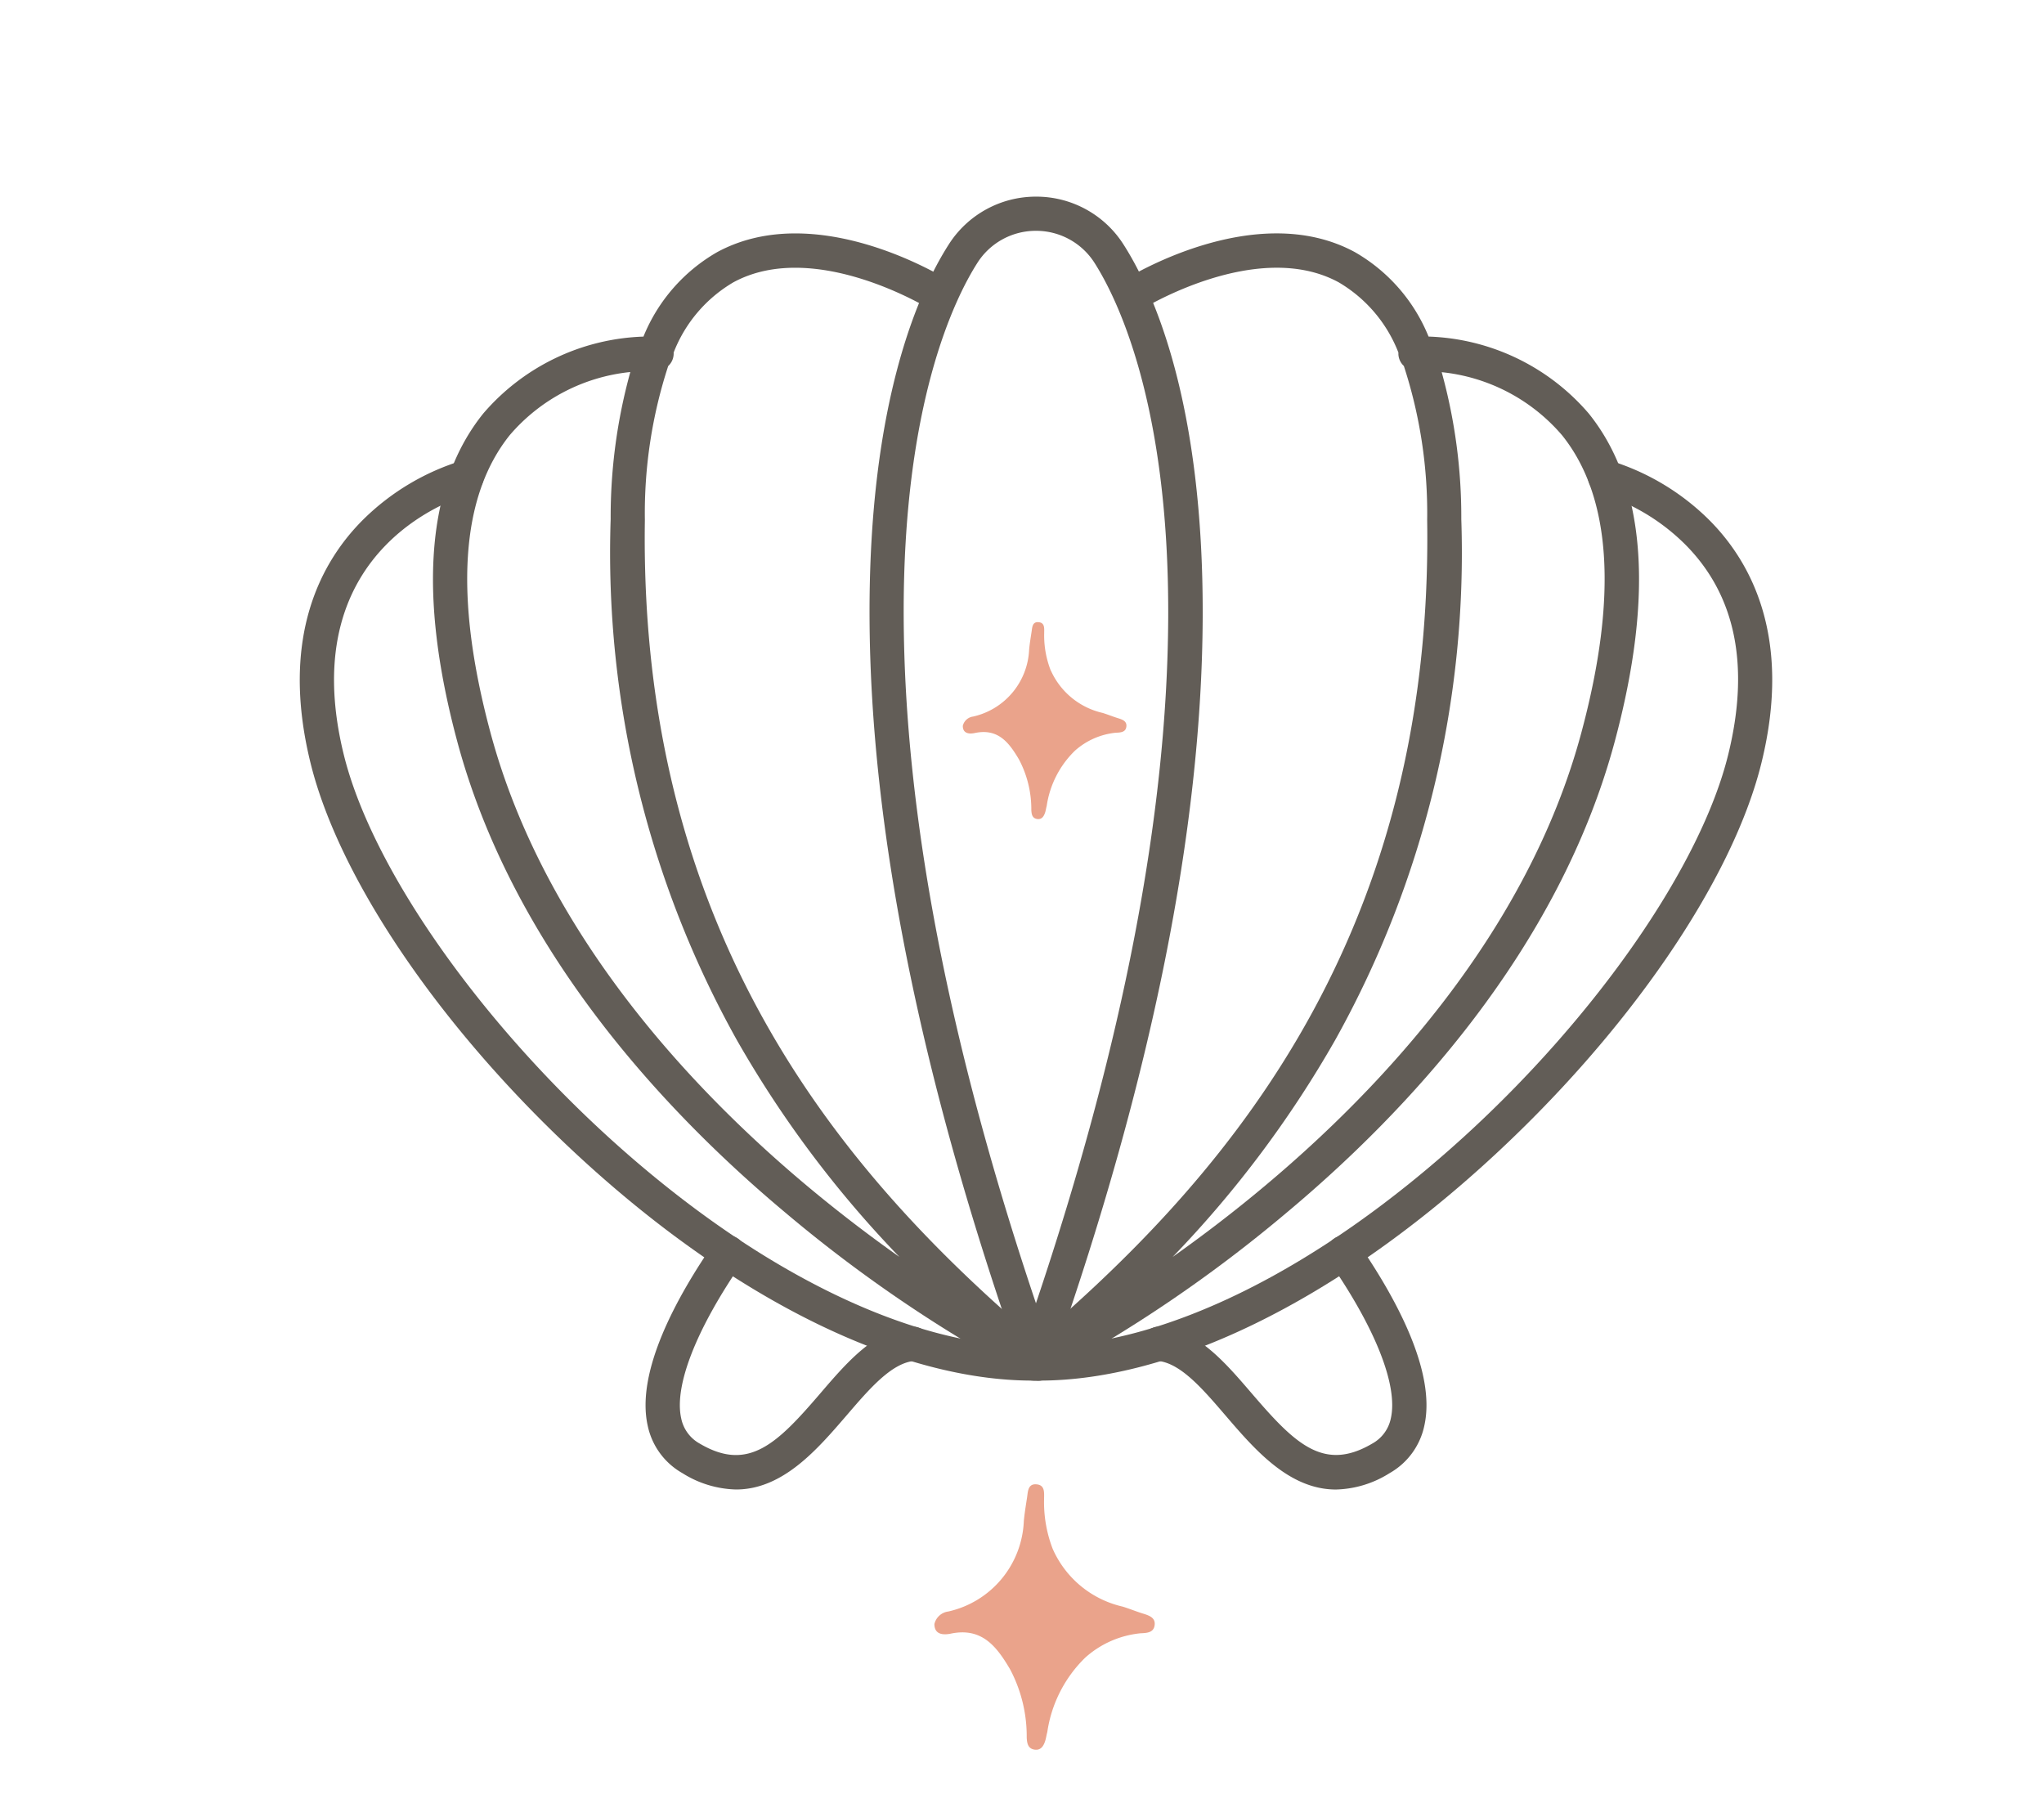 <svg id="Component_17_2" data-name="Component 17 – 2" xmlns="http://www.w3.org/2000/svg" xmlns:xlink="http://www.w3.org/1999/xlink" width="75" height="66" viewBox="0 0 75 66">
  <defs>
    <clipPath id="clip-path">
      <rect id="Rectangle_206" data-name="Rectangle 206" width="75" height="66" transform="translate(59 3620)" fill="#fff" stroke="#707070" stroke-width="1"/>
    </clipPath>
  </defs>
  <g id="Mask_Group_152" data-name="Mask Group 152" transform="translate(-59 -3620)" clip-path="url(#clip-path)">
    <g id="Group_117" data-name="Group 117" transform="translate(22.965 -18.825)">
      <g id="Group_101" data-name="Group 101" transform="translate(70.321 3662.649)">
        <path id="Path_321" data-name="Path 321" d="M4.35,2.394A4.756,4.756,0,0,1,4.024.549c0-.232.045-.528-.291-.548-.3-.018-.3.258-.331.469-.045.292-.093.585-.121.88A3.549,3.549,0,0,1,.511,4.667.6.6,0,0,0,0,5.128c0,.406.351.4.589.354,1.152-.245,1.693.466,2.188,1.306a5.256,5.256,0,0,1,.61,2.5c.01.216.047.412.288.447s.342-.151.4-.353c.027-.095.039-.194.067-.289A4.775,4.775,0,0,1,5.535,6.359a3.562,3.562,0,0,1,2.02-.892c.223-.011.479-.015.523-.28.051-.3-.211-.377-.445-.45s-.481-.174-.725-.249a3.706,3.706,0,0,1-2.559-2.1" transform="translate(0 30.63)" fill="#eaa38b"/>
        <path id="Path_329" data-name="Path 329" d="M6.368,212.847a3.53,3.53,0,0,1-.242-1.369c0-.172.033-.392-.216-.407-.22-.013-.222.192-.246.348-.033.217-.069.434-.09.653a2.635,2.635,0,0,1-2.055,2.462.447.447,0,0,0-.379.342c0,.3.261.3.437.263.855-.182,1.257.346,1.624.969a3.9,3.9,0,0,1,.453,1.853c.008.161.035.305.214.332s.254-.112.3-.262c.02-.07.029-.144.05-.214a3.543,3.543,0,0,1,1.033-2.027,2.643,2.643,0,0,1,1.5-.662c.166-.008.355-.011.388-.208.038-.226-.157-.28-.33-.334s-.357-.129-.538-.185a2.751,2.751,0,0,1-1.9-1.555" transform="translate(-2.098 -212.07)" fill="#eaa38b"/>
      </g>
      <g id="Group_104" data-name="Group 104" transform="translate(47.035 3646.035)">
        <g id="Group_92" data-name="Group 92" transform="translate(0 1.352)">
          <path id="Path_312" data-name="Path 312" d="M604.762,2513.591c-4.85,0-10.831-2.92-16.436-8.031-5.132-4.679-8.985-10.283-10.056-14.624-1.15-4.665.424-7.441,1.947-8.948a8.833,8.833,0,0,1,3.631-2.156.629.629,0,0,1,.317,1.217c-.273.072-6.584,1.837-4.674,9.585,1,4.05,4.8,9.544,9.682,14,5.376,4.9,11.048,7.7,15.586,7.7h.121a.629.629,0,1,1,.014,1.258Z" transform="translate(-577.875 -2471.503)" fill="#625d57"/>
          <path id="Path_313" data-name="Path 313" d="M630.562,2470.12a.627.627,0,0,1-.281-.066,51.352,51.352,0,0,1-9.017-6.1c-4.35-3.638-9.969-9.591-12.034-17.284-1.449-5.4-1.126-9.448.959-12.033a8.091,8.091,0,0,1,5.874-2.817,6.3,6.3,0,0,1,2.707-3.1c3.649-1.975,8.328.933,8.526,1.058a.629.629,0,0,1-.672,1.063c-.059-.037-4.266-2.637-7.259-1.014a5.143,5.143,0,0,0-2.194,2.578.589.589,0,0,1,0,.066.626.626,0,0,1-.2.429,17.384,17.384,0,0,0-.856,5.641c-.239,15.752,7.811,24.558,14.85,30.47a.629.629,0,0,1-.405,1.11Zm-14.982-37a6.713,6.713,0,0,0-4.419,2.31c-1.811,2.255-2.052,5.925-.715,10.906,1.979,7.376,7.415,13.123,11.626,16.646,1.176.983,2.324,1.853,3.381,2.6a39.826,39.826,0,0,1-5.964-7.957,36.675,36.675,0,0,1-4.629-19.109A19.936,19.936,0,0,1,615.58,2433.124Z" transform="translate(-603.453 -2428.033)" fill="#625d57"/>
          <path id="Path_314" data-name="Path 314" d="M660.257,2666.471a3.855,3.855,0,0,1-1.968-.6,2.616,2.616,0,0,1-1.275-1.751c-.437-1.989,1.082-4.737,2.434-6.692a.629.629,0,1,1,1.035.715c-1.685,2.438-2.5,4.518-2.24,5.708a1.368,1.368,0,0,0,.685.938c1.792,1.057,2.849-.013,4.424-1.847.973-1.134,1.98-2.306,3.317-2.439a.629.629,0,1,1,.125,1.251c-.836.083-1.638,1.018-2.487,2.007C663.239,2665,661.978,2666.471,660.257,2666.471Z" transform="translate(-644.25 -2620.388)" fill="#625d57"/>
        </g>
        <g id="Group_93" data-name="Group 93" transform="translate(20.902 0)">
          <path id="Path_315" data-name="Path 315" d="M743.05,2513.591h-.133a.629.629,0,0,1,.007-1.258h.129c4.539,0,10.21-2.8,15.586-7.7,4.883-4.452,8.683-9.946,9.682-14,.81-3.285.268-5.893-1.611-7.752a7.591,7.591,0,0,0-3.062-1.832.629.629,0,1,1,.315-1.218,8.832,8.832,0,0,1,3.631,2.156c1.523,1.507,3.1,4.283,1.947,8.948-1.07,4.341-4.924,9.945-10.056,14.624C753.881,2510.67,747.9,2513.59,743.05,2513.591Z" transform="translate(-736.812 -2470.151)" fill="#625d57"/>
          <path id="Path_316" data-name="Path 316" d="M742.321,2470.12a.629.629,0,0,1-.4-1.111c7.039-5.912,15.089-14.719,14.85-30.47a17.386,17.386,0,0,0-.856-5.643.626.626,0,0,1-.2-.429c0-.021,0-.042,0-.063a5.144,5.144,0,0,0-2.195-2.579c-3-1.626-7.217.987-7.259,1.014a.629.629,0,0,1-.671-1.063c.2-.125,4.876-3.033,8.525-1.058a6.3,6.3,0,0,1,2.707,3.1,8.091,8.091,0,0,1,5.874,2.818c2.086,2.585,2.408,6.633.959,12.033-2.065,7.693-7.684,13.646-12.034,17.284a51.394,51.394,0,0,1-9.017,6.1A.63.63,0,0,1,742.321,2470.12Zm14.982-37a19.934,19.934,0,0,1,.72,5.4,36.674,36.674,0,0,1-4.629,19.109,39.818,39.818,0,0,1-5.963,7.955c1.064-.754,2.22-1.629,3.4-2.62,4.2-3.519,9.626-9.259,11.6-16.625,1.337-4.981,1.1-8.651-.715-10.906A6.713,6.713,0,0,0,757.3,2433.124Z" transform="translate(-736.306 -2426.68)" fill="#625d57"/>
          <path id="Path_317" data-name="Path 317" d="M714.338,2463.046a10.717,10.717,0,0,1-.4-.036.629.629,0,0,1-.383-.8l.023-.065c-3.578-10.227-5.41-19.336-5.444-27.085-.035-7.892,1.8-11.962,2.9-13.686a3.791,3.791,0,0,1,3.212-1.764h0a3.791,3.791,0,0,1,3.212,1.764c1.1,1.724,2.934,5.794,2.9,13.686-.035,7.749-1.866,16.859-5.444,27.085l.023.065a.629.629,0,0,1-.383.8A.62.62,0,0,1,714.338,2463.046Zm-.1-42.182a2.539,2.539,0,0,0-2.151,1.182c-.824,1.294-2.737,5.152-2.7,13.005.032,7.226,1.664,15.682,4.853,25.159,3.189-9.478,4.821-17.933,4.853-25.159.035-7.853-1.878-11.711-2.7-13.005A2.539,2.539,0,0,0,714.241,2420.864Z" transform="translate(-708.13 -2419.606)" fill="#625d57"/>
          <path id="Path_318" data-name="Path 318" d="M777.645,2666.472c-1.721,0-2.982-1.469-4.049-2.712-.849-.989-1.651-1.923-2.487-2.007a.629.629,0,1,1,.125-1.251c1.337.133,2.343,1.305,3.317,2.439,1.575,1.834,2.631,2.9,4.424,1.847a1.369,1.369,0,0,0,.686-.938c.261-1.189-.555-3.269-2.24-5.708a.629.629,0,1,1,1.035-.715c1.352,1.956,2.871,4.7,2.434,6.692a2.618,2.618,0,0,1-1.275,1.751A3.854,3.854,0,0,1,777.645,2666.472Z" transform="translate(-760.527 -2619.036)" fill="#625d57"/>
        </g>
      </g>
    </g>
  </g>
</svg>

